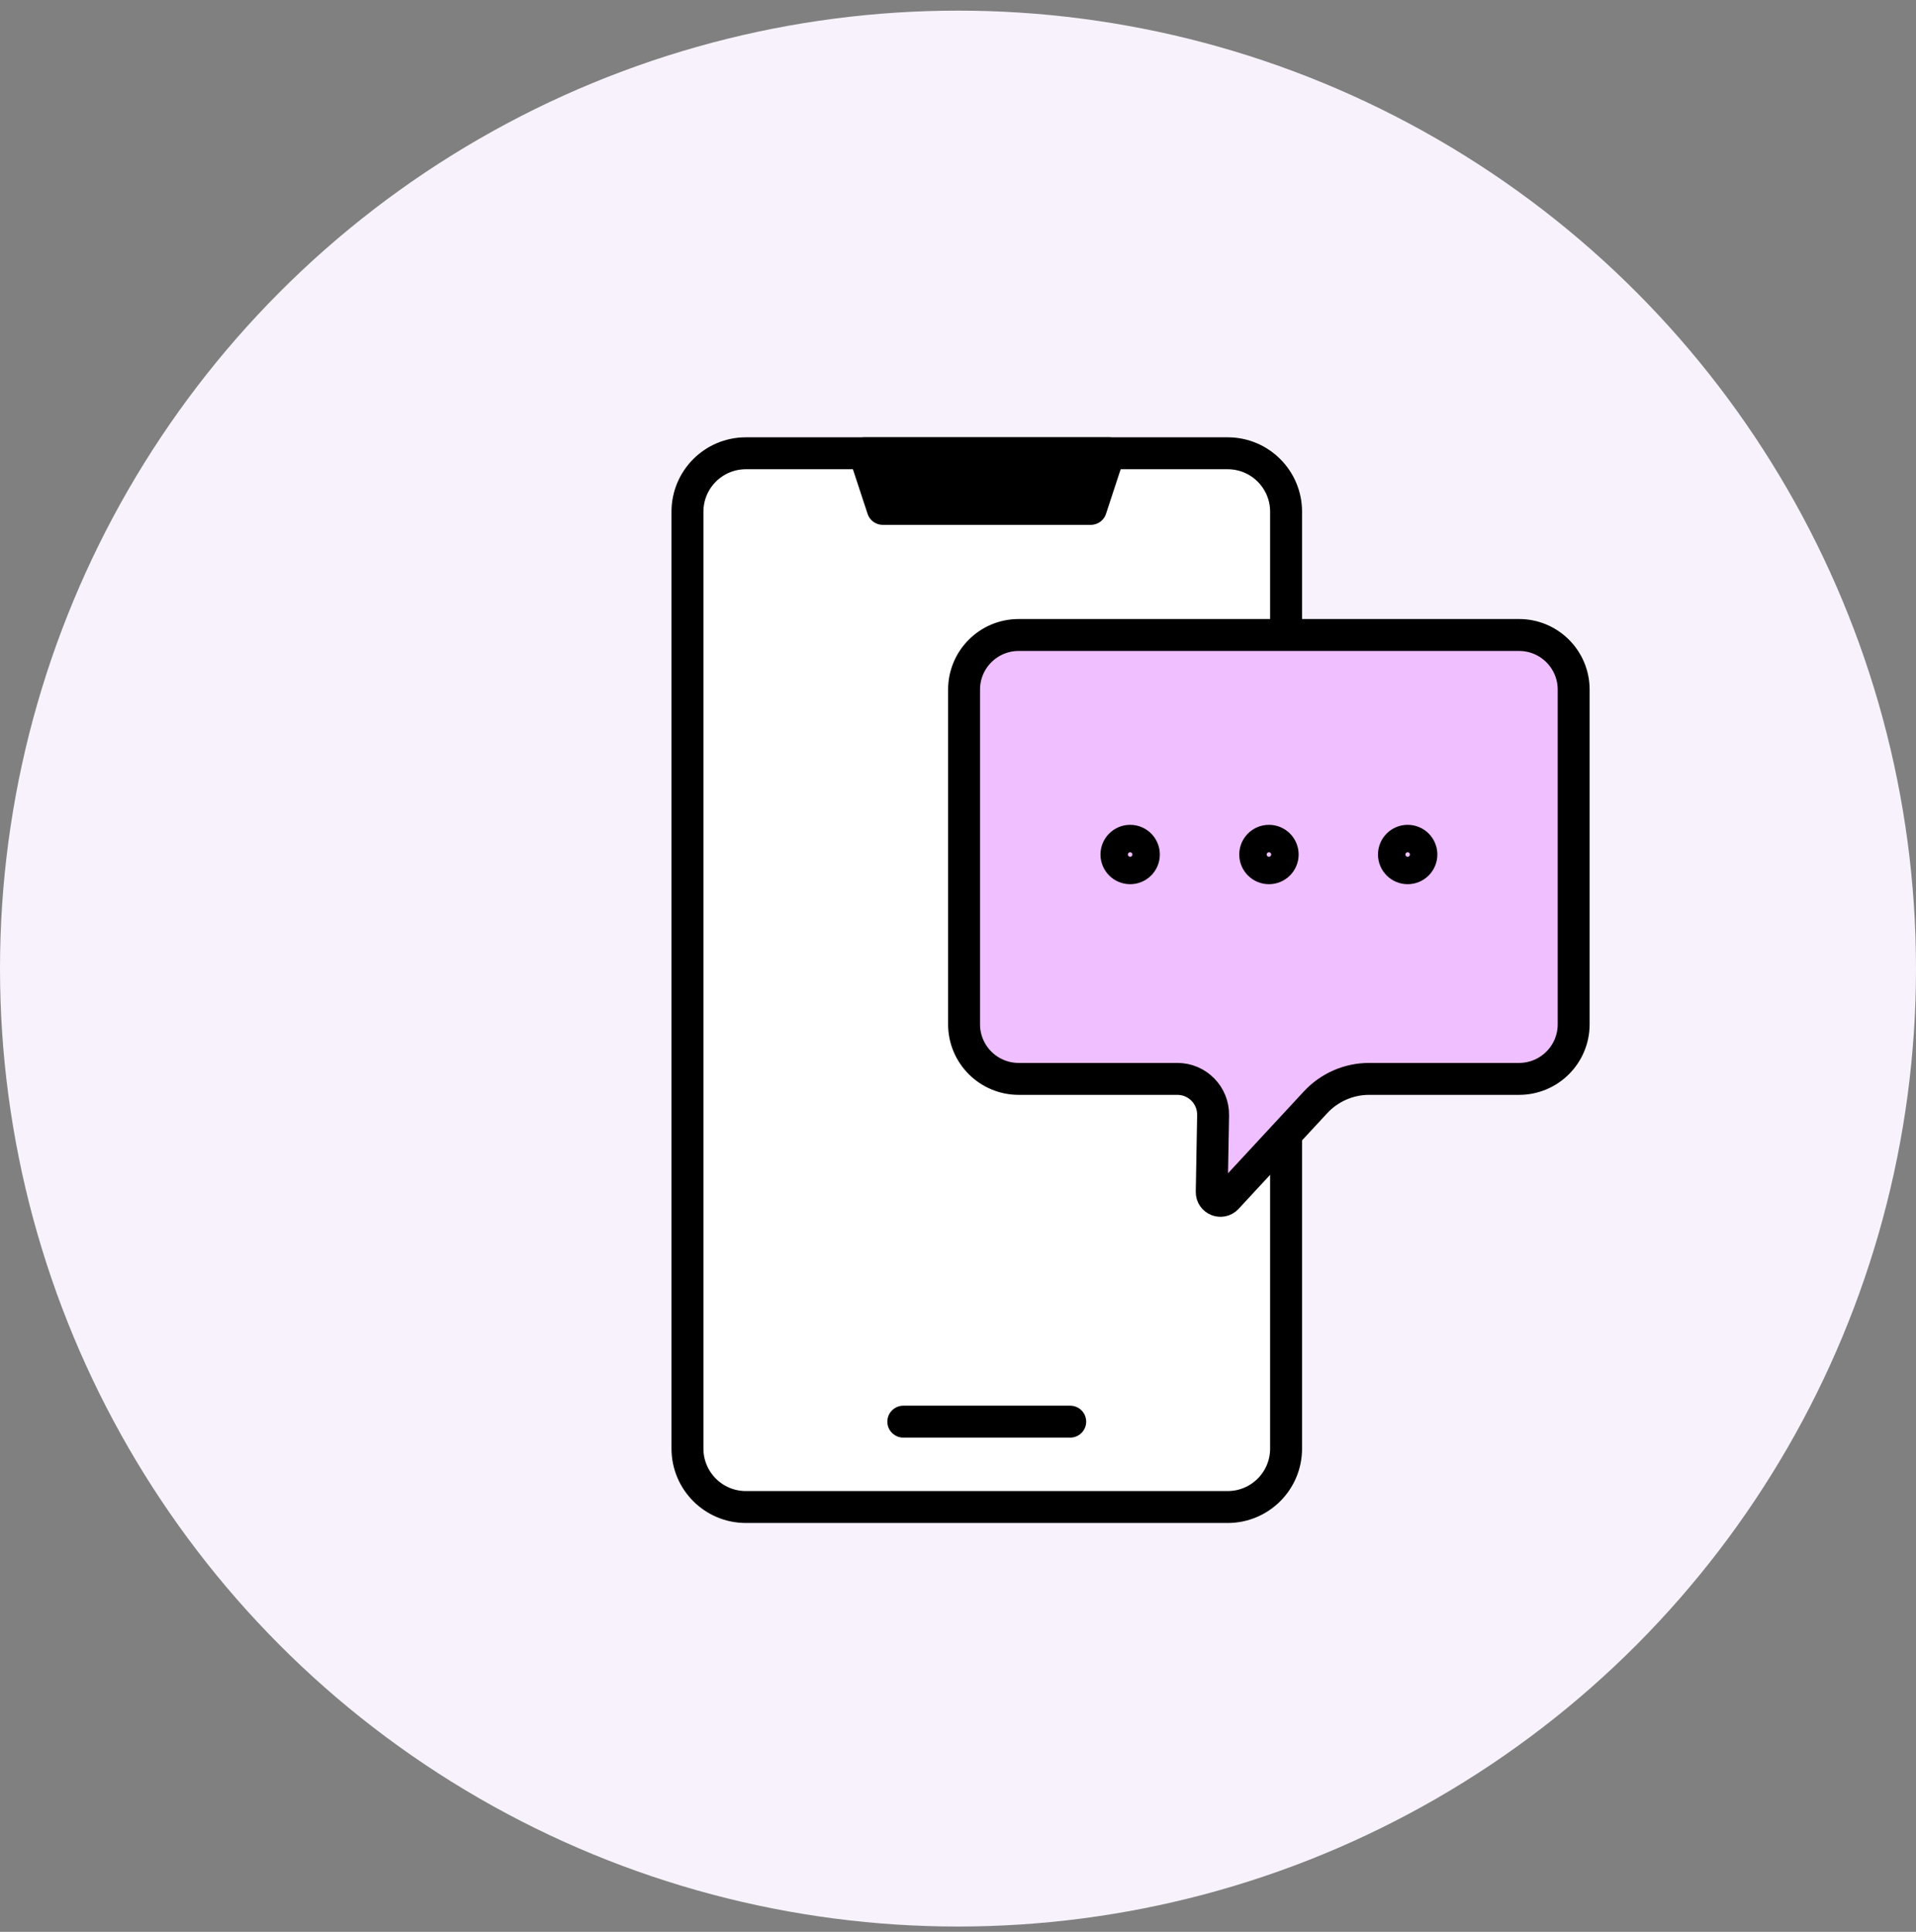 <svg width="120" height="121" viewBox="0 0 120 121" fill="none" xmlns="http://www.w3.org/2000/svg">
<rect x="0" y="0" width="120" height="121" fill="#808080" stroke="none"/>
<circle cx="60" cy="60.666" r="60" fill="#F8F2FC"/>
<path d="M80.548 71.268V90.732C80.548 92.752 78.91 94.39 76.89 94.39H46.714C44.694 94.39 43.056 92.752 43.056 90.732V32.048C43.056 30.028 44.694 28.39 46.714 28.39H76.89C78.91 28.39 80.548 30.028 80.548 32.048V39.769" fill="white"/>
<path d="M80.548 71.268V90.732C80.548 92.752 78.91 94.39 76.89 94.39H46.714C44.694 94.39 43.056 92.752 43.056 90.732V32.048C43.056 30.028 44.694 28.39 46.714 28.39H76.89C78.91 28.39 80.548 30.028 80.548 32.048V39.769" stroke="black" stroke-width="2" stroke-linecap="round" stroke-linejoin="round"/>
<path d="M69.463 28.393L68.319 31.873H55.288L54.142 28.393H69.463Z" fill="black" stroke="black" stroke-width="2" stroke-linecap="round" stroke-linejoin="round"/>
<path d="M56.575 89.043H67.028" stroke="black" stroke-width="2" stroke-linecap="round" stroke-linejoin="round"/>
<path d="M95.146 39.772H63.8C61.912 39.772 60.38 41.303 60.38 43.191V64.156C60.38 66.044 61.912 67.575 63.8 67.575H73.739C74.992 67.575 76 68.604 75.977 69.857L75.891 74.655C75.882 75.158 76.497 75.405 76.839 75.037L82.391 69.043C83.258 68.107 84.477 67.575 85.75 67.575H95.14C97.028 67.575 98.559 66.044 98.559 64.156V43.191C98.559 41.303 97.028 39.772 95.14 39.772H95.146Z" fill="#EFBFFF"/>
<path d="M95.146 39.772H63.8C61.912 39.772 60.38 41.303 60.38 43.191V64.156C60.38 66.044 61.912 67.575 63.8 67.575H73.739C74.992 67.575 76 68.604 75.977 69.857L75.891 74.655C75.882 75.158 76.497 75.405 76.839 75.037L82.391 69.043C83.258 68.107 84.477 67.575 85.75 67.575H95.14C97.028 67.575 98.559 66.044 98.559 64.156V43.191C98.559 41.303 97.028 39.772 95.14 39.772H95.146Z" stroke="black" stroke-width="2" stroke-linecap="round" stroke-linejoin="round"/>
<path d="M70.782 54.38C71.257 54.38 71.641 53.995 71.641 53.521C71.641 53.047 71.257 52.662 70.782 52.662C70.308 52.662 69.923 53.047 69.923 53.521C69.923 53.995 70.308 54.38 70.782 54.38Z" stroke="black" stroke-width="2" stroke-linecap="round" stroke-linejoin="round"/>
<path d="M79.474 54.38C79.949 54.38 80.334 53.995 80.334 53.521C80.334 53.047 79.949 52.662 79.474 52.662C79 52.662 78.615 53.047 78.615 53.521C78.615 53.995 79 54.38 79.474 54.38Z" stroke="black" stroke-width="2" stroke-linecap="round" stroke-linejoin="round"/>
<path d="M88.163 54.38C88.638 54.38 89.022 53.995 89.022 53.521C89.022 53.047 88.638 52.662 88.163 52.662C87.689 52.662 87.304 53.047 87.304 53.521C87.304 53.995 87.689 54.38 88.163 54.38Z" stroke="black" stroke-width="2" stroke-linecap="round" stroke-linejoin="round"/>
</svg>
